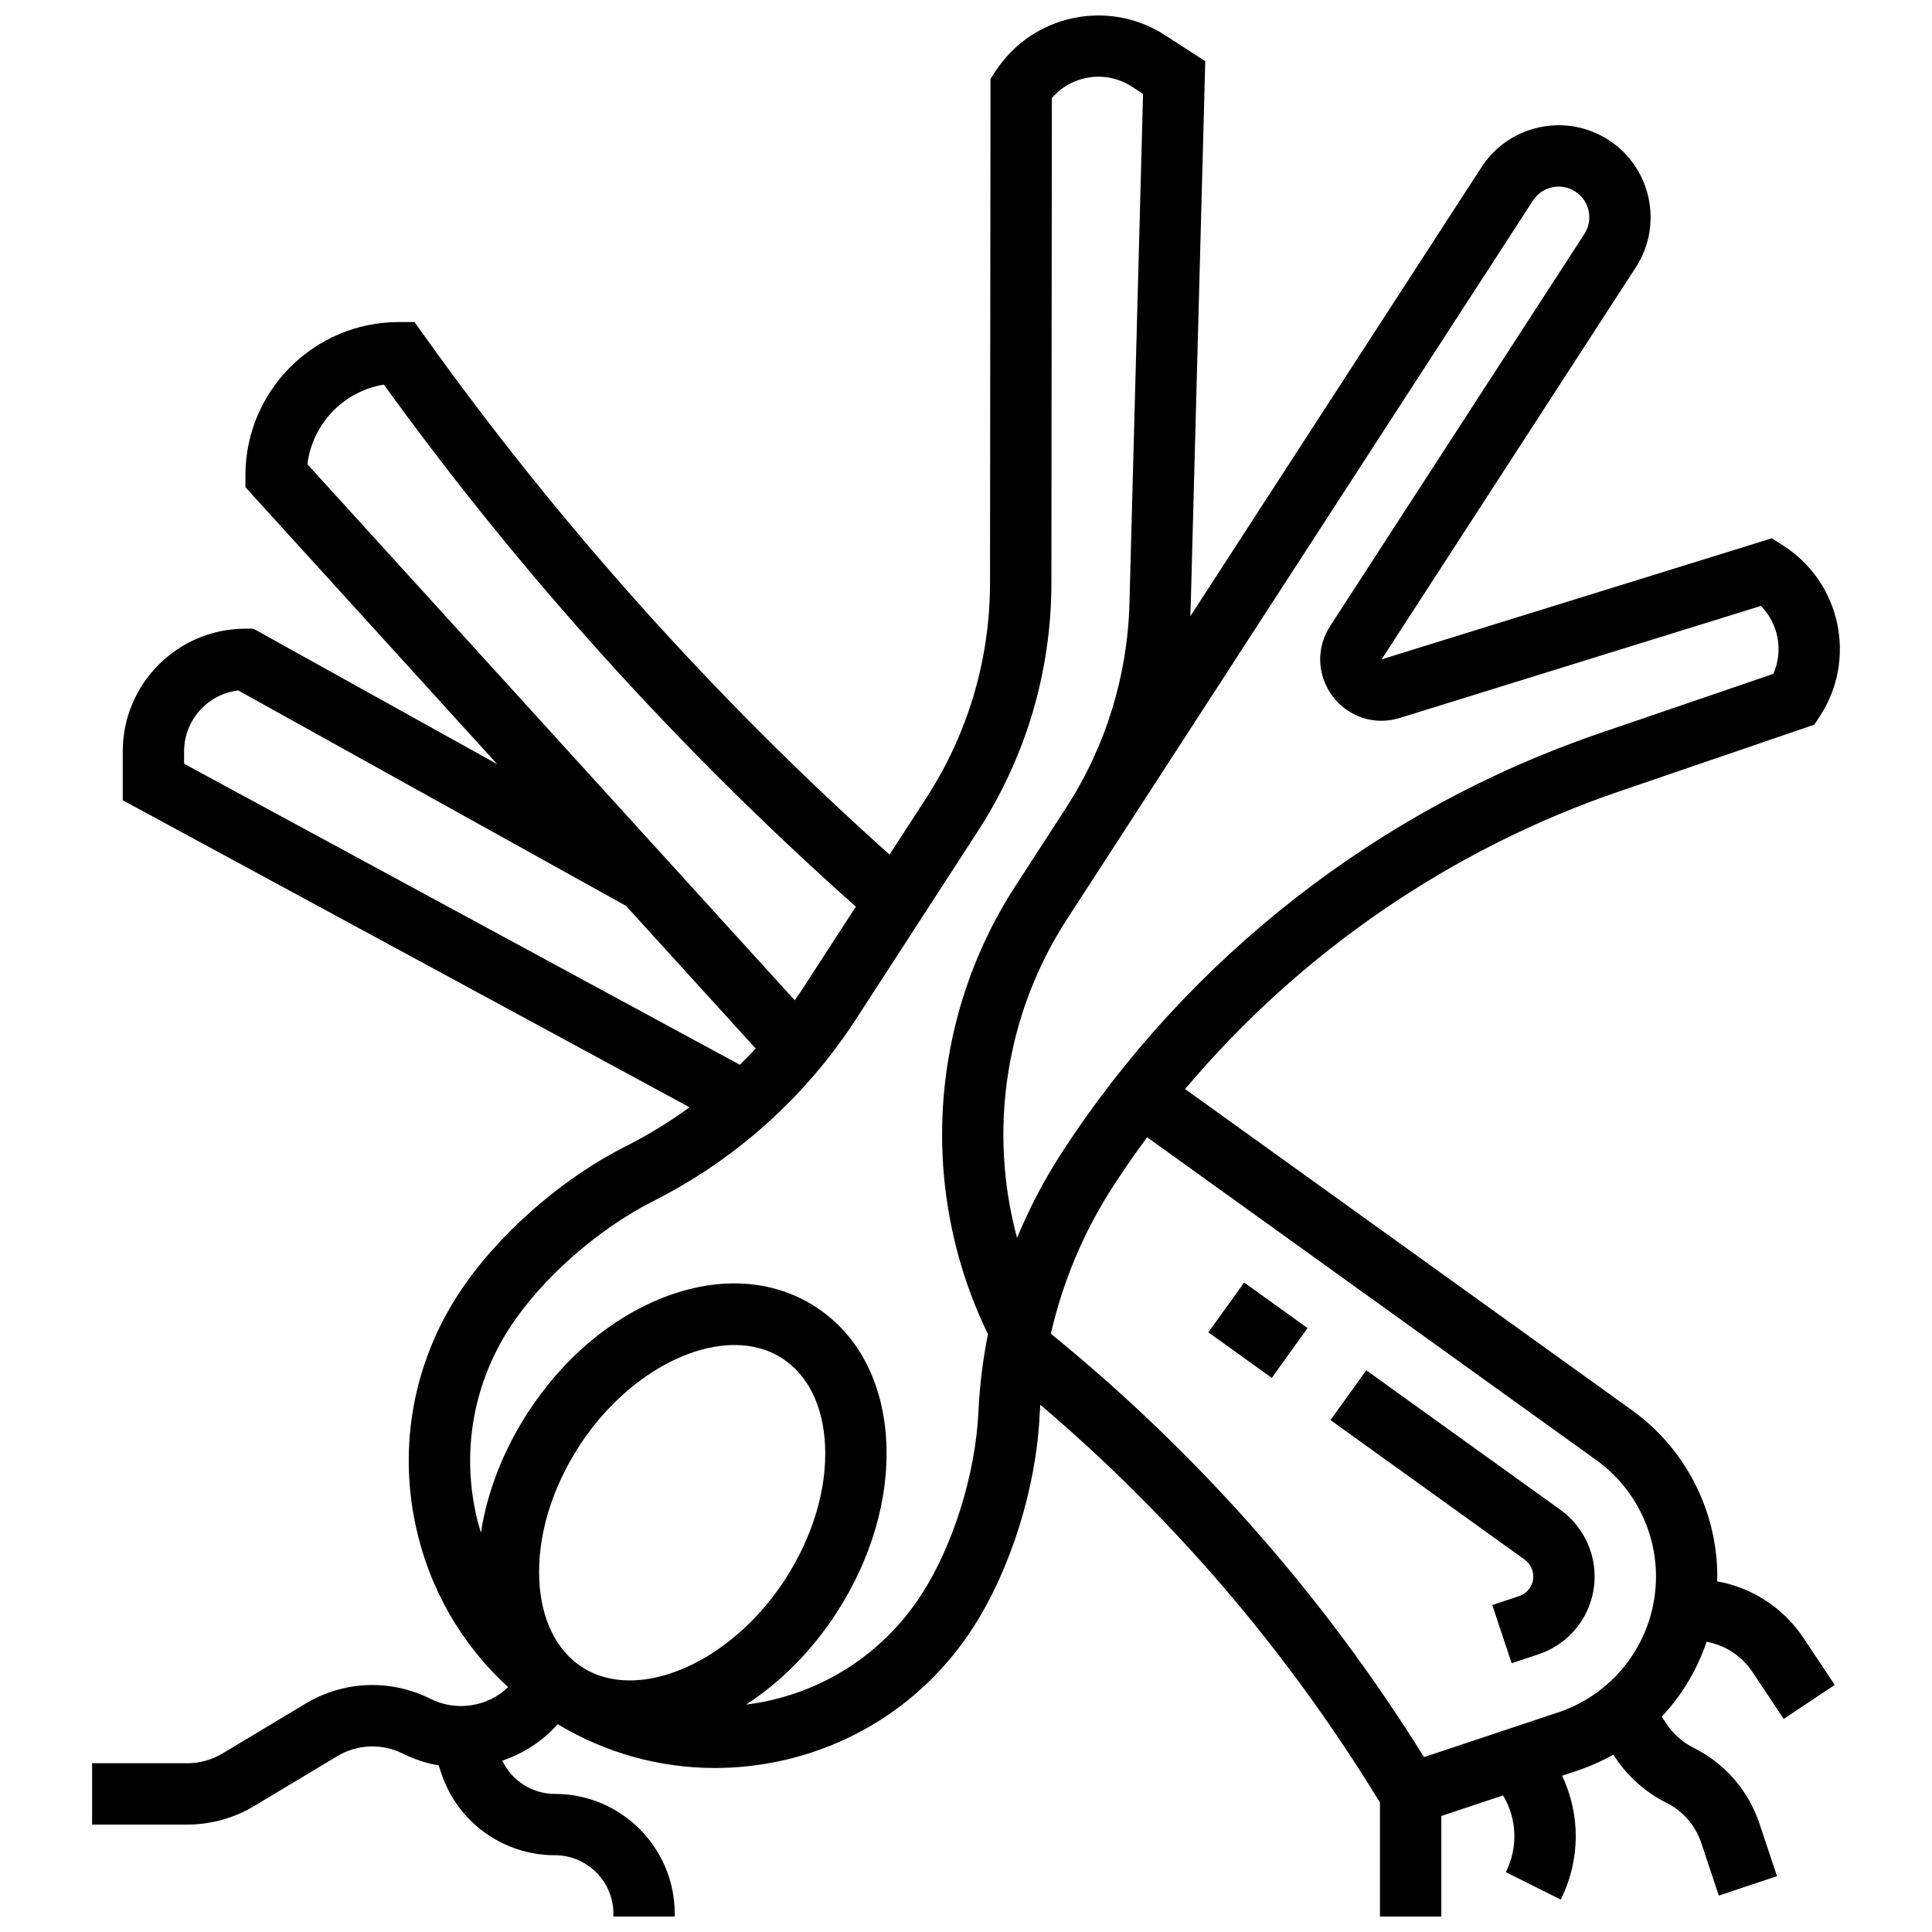 <?xml version="1.0" encoding="UTF-8"?>
<!-- Uploaded to: ICON Repo, www.iconrepo.com, Generator: ICON Repo Mixer Tools -->
<svg width="800px" height="800px" version="1.1" viewBox="144 144 512 512" xmlns="http://www.w3.org/2000/svg">
 <defs>
  <clipPath id="a">
   <path d="m168 148.09h464v503.81h-464z"/>
  </clipPath>
 </defs>
 <path d="m464.23 497.08 9.484-13.195 16.805 12.078-9.484 13.195z"/>
 <path d="m557.54 544.13-51.465-36.992-9.484 13.195 51.465 36.992c1.43 1.027 2.285 2.691 2.285 4.453 0 2.363-1.508 4.457-3.75 5.203l-7.121 2.371 5.141 15.418 7.121-2.375c8.887-2.961 14.859-11.246 14.859-20.617 0-6.977-3.383-13.574-9.051-17.648z"/>
 <g clip-path="url(#a)">
  <path d="m599.07 563.07c0.012-0.43 0.027-0.855 0.027-1.285 0-17.414-8.441-33.879-22.582-44.043l-118.45-85.133c30.324-36.027 70.238-63.555 115-78.863l51.773-17.711 1.527-2.359c9.75-15.039 5.449-35.207-9.59-44.957l-3.195-2.07-103.43 32.082 67.363-103.89c7.312-11.277 4.086-26.406-7.191-33.719-5.465-3.543-11.98-4.746-18.348-3.387-6.367 1.359-11.828 5.113-15.367 10.578l-77.164 119.01c0.051-0.977 0.086-1.957 0.113-2.941l3.852-144.16-10.652-6.898c-15.039-9.75-35.207-5.449-44.957 9.59l-1.305 2.012-0.129 133.6c-0.02 20.242-5.852 39.918-16.863 56.898l-9.762 15.055c-46.047-41.172-87.559-87.461-123.46-137.73l-2.43-3.402h-4.184c-22.402 0-40.629 18.227-40.629 40.629v3.141l66.707 73.379-64.602-35.891-2.109 0.004c-17.922 0-32.504 14.582-32.504 32.504v12.965l150.21 81.363c-5.324 3.883-10.969 7.344-16.887 10.328-17.379 8.762-34.402 23.812-44.426 39.273-11.809 18.211-15.82 39.934-11.293 61.16 3.574 16.75 12.141 31.598 24.535 42.922-5.453 5.191-13.676 6.539-20.602 3.078-10.574-5.285-22.938-4.812-33.078 1.27l-22.027 13.219c-2.816 1.691-6.043 2.586-9.332 2.586h-25.223v16.254h25.23c6.234 0 12.352-1.695 17.695-4.902l22.027-13.215c5.348-3.207 11.871-3.461 17.445-0.672 3.051 1.523 6.234 2.551 9.453 3.117l0.699 2.098c4.324 12.98 16.426 21.699 30.109 21.699 8.539 0 15.488 6.945 15.488 15.484v0.766h16.254v-0.766c0-17.5-14.238-31.738-31.738-31.738-6.027 0-11.414-3.473-13.961-8.809 5.535-1.852 10.629-5.117 14.695-9.664 12.738 7.66 27.055 11.609 41.648 11.609 5.688 0 11.422-0.602 17.113-1.816 21.227-4.527 39.422-17.051 51.23-35.266 10.023-15.461 16.816-37.141 17.727-56.586 0.039-0.871 0.105-1.742 0.164-2.609 35 29.789 64.941 64.684 89.098 103.94l0.922 1.5v30.203h16.254v-26.648l16.379-5.461c3.684 6.191 4.008 13.793 0.73 20.348l14.535 7.269c5.25-10.5 5.269-22.523 0.363-32.824l4.035-1.348c3.359-1.121 6.551-2.551 9.551-4.242l0.586 0.879c3.359 5.039 8 9.133 13.414 11.84 4.445 2.223 7.758 6.043 9.328 10.758l4.625 13.875 15.418-5.141-4.625-13.875c-2.945-8.832-9.152-15.988-17.48-20.152-2.891-1.445-5.367-3.629-7.16-6.32l-1.281-1.926c5.324-5.66 9.395-12.43 11.887-19.859 4.914 0.898 9.297 3.738 12.125 7.977l8.316 12.477 13.523-9.016-8.316-12.477c-5.324-7.981-13.59-13.312-22.848-14.965zm-48.828-365.91c1.18-1.82 3-3.074 5.121-3.527 2.121-0.449 4.293-0.055 6.117 1.129 3.762 2.438 4.836 7.481 2.398 11.238l-67.367 103.9c-3.766 5.812-3.5 13.133 0.68 18.656 4.184 5.519 11.16 7.762 17.77 5.707l95.695-29.688c4.656 4.715 6.008 11.898 3.293 18.008l-46.148 15.785c-58.32 19.949-108.91 59.418-142.44 111.14-4.644 7.164-8.598 14.723-11.828 22.562-7.672-28.395-3.141-59.223 13.195-84.418l13.391-20.652c0.035-0.055 0.07-0.113 0.109-0.168zm-304.51 48.762c36.473 50.488 78.523 96.973 125.08 138.35l-13.633 21.023c-0.832 1.281-1.691 2.543-2.57 3.789l-129.14-142.05c1.305-10.758 9.641-19.379 20.262-21.113zm-52.941 100.48v-3.285c0-8.316 6.281-15.195 14.348-16.141l102.76 57.09 34.363 37.801c-1.363 1.473-2.766 2.906-4.203 4.309zm118.11 242.93c-4.621 0-8.945-1.133-12.648-3.535-6.844-4.438-10.871-12.66-11.344-23.156-0.52-11.512 3.246-24.098 10.598-35.438 10.777-16.621 27.316-26.758 41.152-26.758 4.621 0 8.945 1.133 12.648 3.535 6.844 4.438 10.871 12.66 11.344 23.156 0.52 11.512-3.246 24.098-10.598 35.438-10.777 16.621-27.316 26.758-41.152 26.758zm92.395-71.215c-0.77 16.48-6.707 35.516-15.129 48.5-9.445 14.57-24.004 24.59-40.984 28.211-1.82 0.391-3.648 0.684-5.473 0.914 9.195-5.953 17.473-14.293 23.98-24.332 9.18-14.156 13.867-30.145 13.195-45.012-0.715-15.883-7.371-28.691-18.738-36.062-11.371-7.371-25.777-8.223-40.57-2.391-13.848 5.453-26.527 16.258-35.707 30.414-6.508 10.039-10.746 20.992-12.43 31.82-0.535-1.762-1.008-3.547-1.398-5.371-3.621-16.984-0.414-34.359 9.035-48.93 8.418-12.984 23.379-26.176 38.105-33.602 21.793-10.988 40.34-27.637 53.637-48.148l32.336-49.871c12.719-19.617 19.453-42.344 19.477-65.727l0.121-128.54c5.215-6.078 14.273-7.523 21.172-3.047l2.996 1.941-3.606 135.05c-0.516 19.238-6.309 37.945-16.762 54.105l-9.305 14.352-4.144 6.394c-23.047 35.543-25.754 80.797-7.285 118.78-1.355 6.766-2.199 13.629-2.523 20.547zm153.58 79.707-35.496 11.832c-26.609-42.742-59.867-80.453-98.895-112.21 3.172-13.836 8.738-27.094 16.523-39.098 2.867-4.418 5.867-8.742 8.992-12.965l119.04 85.559c9.902 7.117 15.816 18.648 15.816 30.848-0.004 16.379-10.445 30.859-25.98 36.039z"/>
 </g>
</svg>
